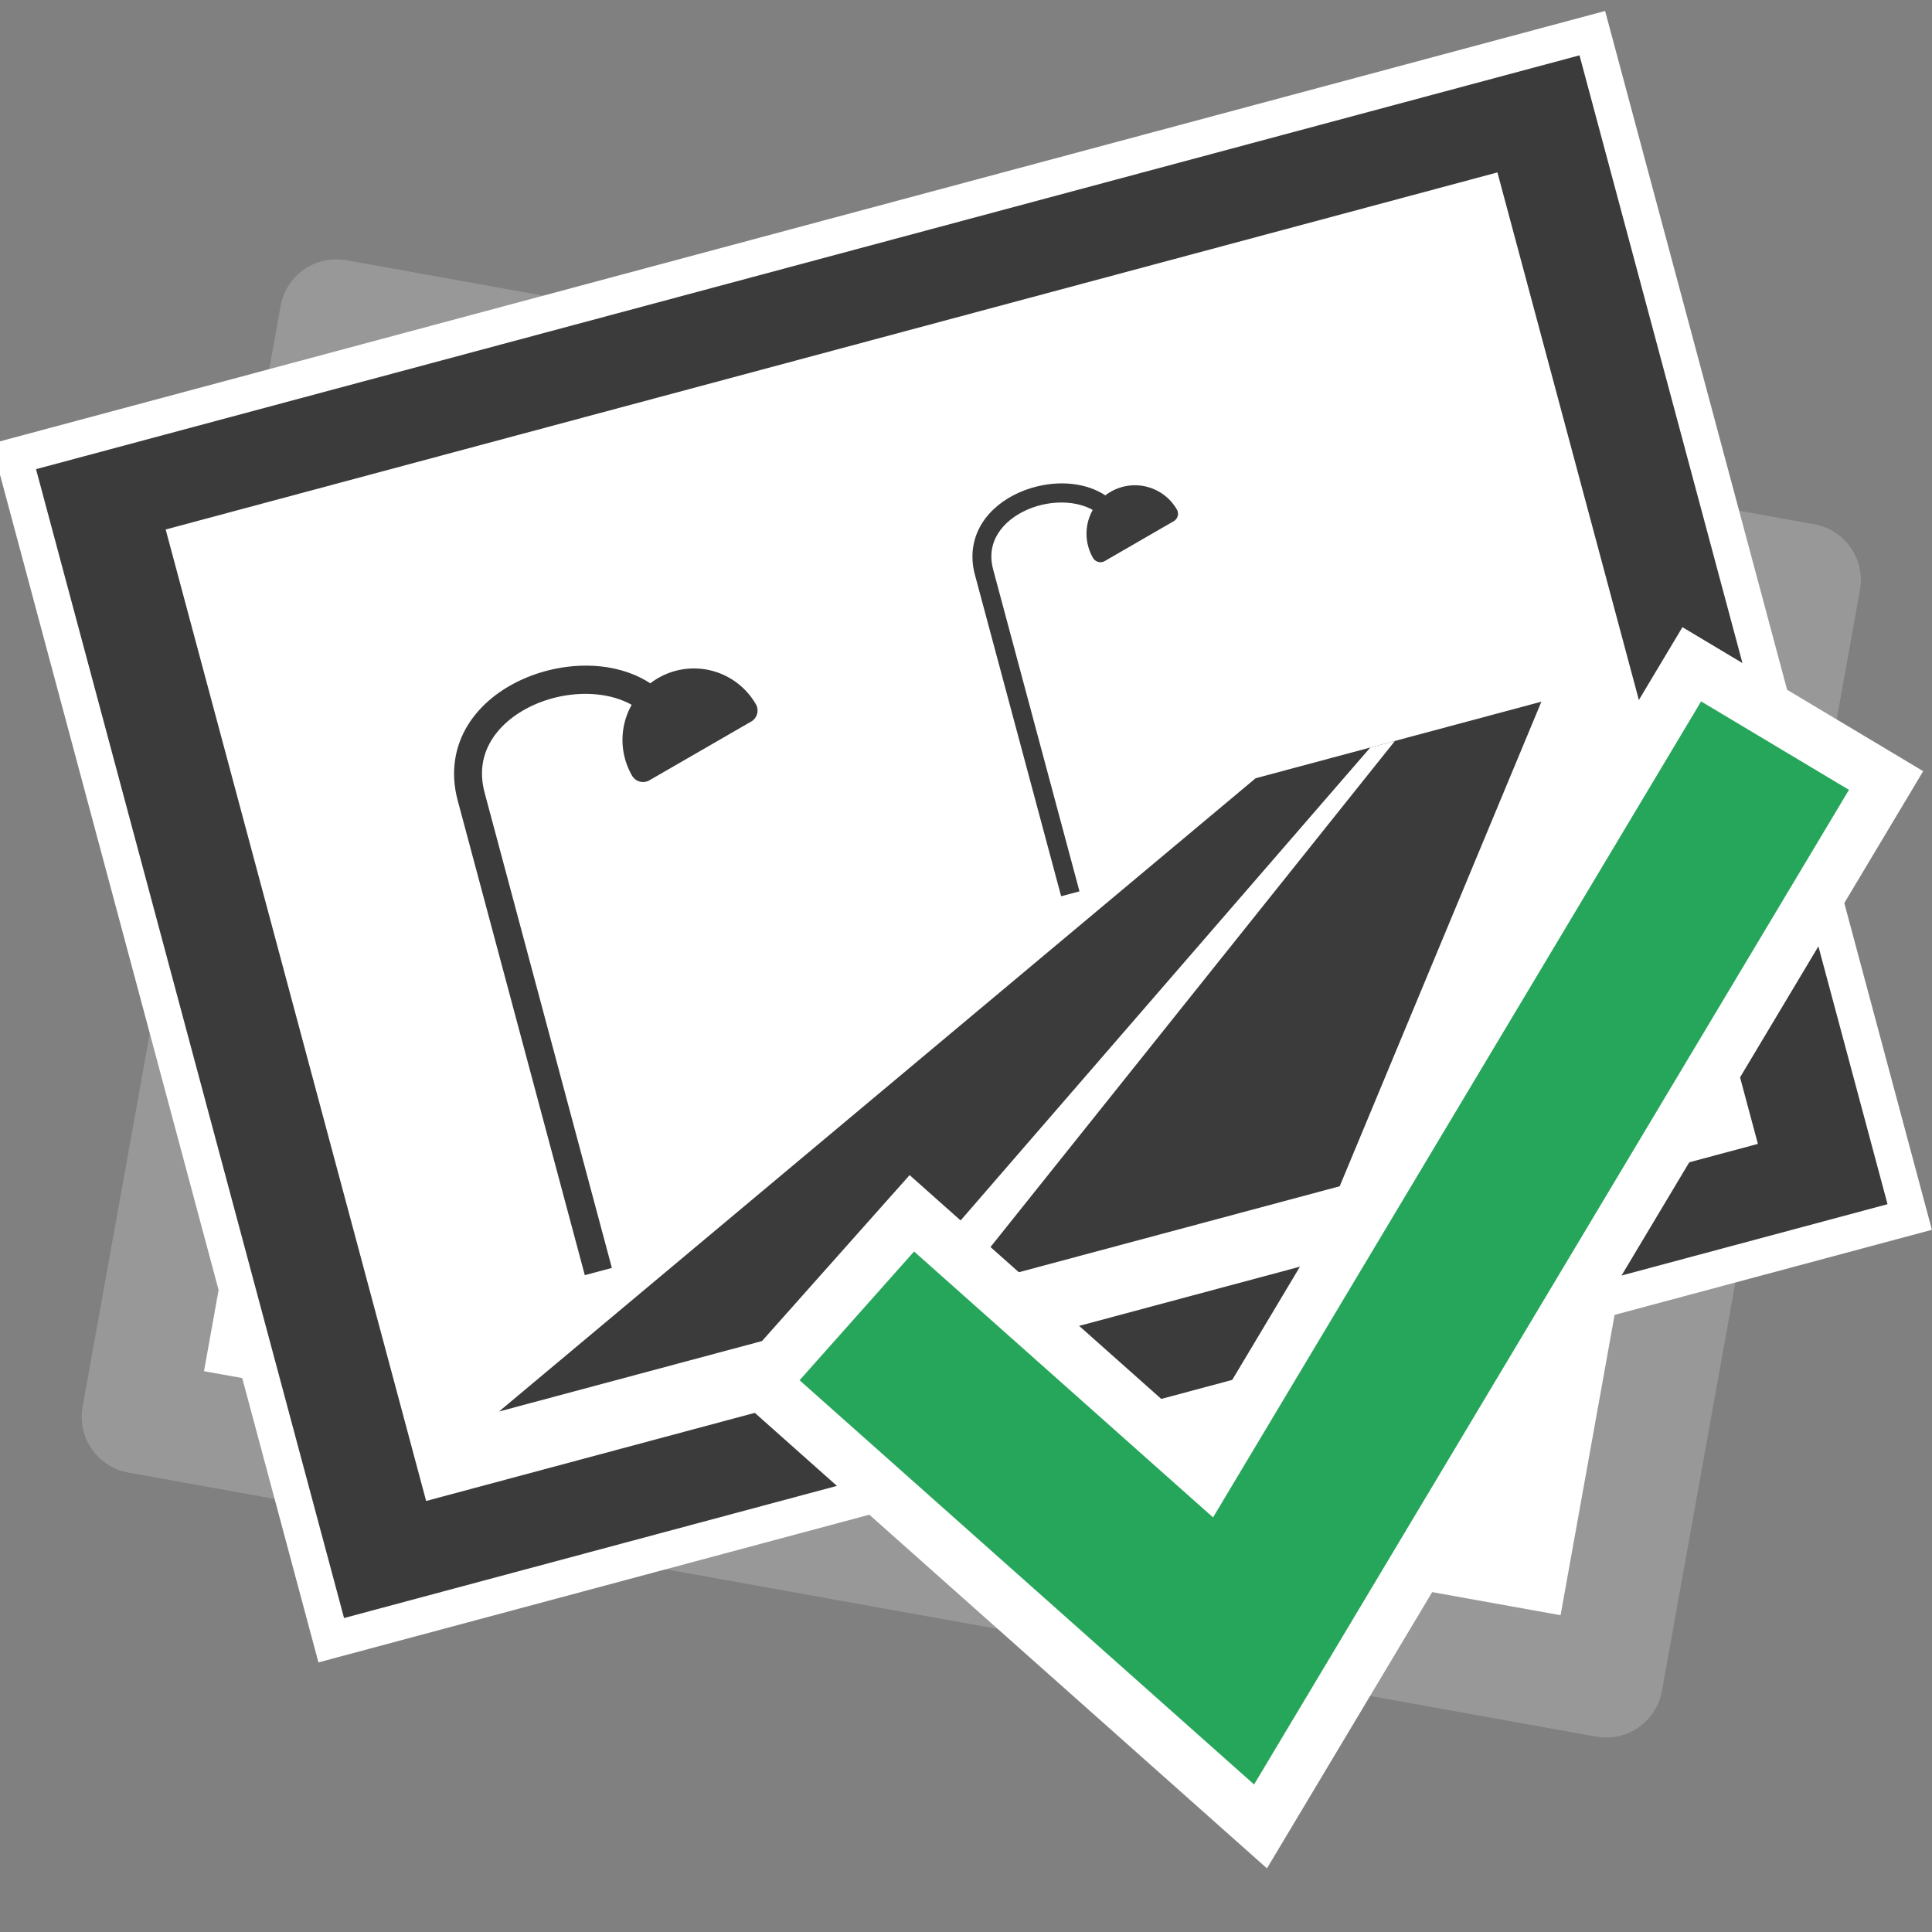 <?xml version="1.0" encoding="UTF-8" standalone="no"?>
<!-- Created with Inkscape (http://www.inkscape.org/) -->

<svg
   xmlns:dc="http://purl.org/dc/elements/1.1/"
   xmlns:cc="http://creativecommons.org/ns#"
   xmlns:rdf="http://www.w3.org/1999/02/22-rdf-syntax-ns#"
   xmlns:svg="http://www.w3.org/2000/svg"
   xmlns="http://www.w3.org/2000/svg"
   xmlns:sodipodi="http://sodipodi.sourceforge.net/DTD/sodipodi-0.dtd"
   xmlns:inkscape="http://www.inkscape.org/namespaces/inkscape"
   width="512"
   height="512"
   viewBox="0 0 512 512"
   id="svg2"
   version="1.1"
   inkscape:version="0.92.4 5da689c313, 2019-01-14"
   sodipodi:docname="logo.svg"
   inkscape:export-filename="/home/adrien/Stockage/Code/Pic4Review/src/www/images/logo.192.png"
   inkscape:export-xdpi="36"
   inkscape:export-ydpi="36">
  <rect x="0" y="0" width="512" height="512" fill="#808080" stroke="none"/>
  <defs
     id="defs4">
    <filter
       style="color-interpolation-filters:sRGB;"
       inkscape:label="Drop Shadow"
       id="filter4834">
      <feFlood
         flood-opacity="0.875"
         flood-color="rgb(38,38,38)"
         result="flood"
         id="feFlood4836" />
      <feComposite
         in="flood"
         in2="SourceGraphic"
         operator="in"
         result="composite1"
         id="feComposite4838" />
      <feGaussianBlur
         in="composite1"
         stdDeviation="5"
         result="blur"
         id="feGaussianBlur4840" />
      <feOffset
         dx="5"
         dy="5"
         result="offset"
         id="feOffset4842" />
      <feComposite
         in="SourceGraphic"
         in2="offset"
         operator="over"
         result="composite2"
         id="feComposite4844" />
    </filter>
    <filter
       style="color-interpolation-filters:sRGB;"
       inkscape:label="Drop Shadow"
       id="filter5467">
      <feFlood
         flood-opacity="1"
         flood-color="rgb(255,255,255)"
         result="flood"
         id="feFlood5469" />
      <feComposite
         in="flood"
         in2="SourceGraphic"
         operator="in"
         result="composite1"
         id="feComposite5471" />
      <feGaussianBlur
         in="composite1"
         stdDeviation="15"
         result="blur"
         id="feGaussianBlur5473" />
      <feOffset
         dx="0"
         dy="0"
         result="offset"
         id="feOffset5475" />
      <feComposite
         in="SourceGraphic"
         in2="offset"
         operator="over"
         result="composite2"
         id="feComposite5477" />
    </filter>
    <filter
       style="color-interpolation-filters:sRGB;"
       inkscape:label="Lightness-Contrast"
       id="filter5753">
      <feColorMatrix
         values="0.759 0 0 0.099 0.12 0 0.759 0 0.099 0.12 0 0 0.759 0.099 0.12 0 0 0 1 0"
         id="feColorMatrix5755" />
    </filter>
    <filter
       style="color-interpolation-filters:sRGB"
       inkscape:label="Lightness-Contrast"
       id="filter5753-0">
      <feColorMatrix
         values="0.759 0 0 0.099 0.12 0 0.759 0 0.099 0.12 0 0 0.759 0.099 0.12 0 0 0 1 0"
         id="feColorMatrix5755-6" />
    </filter>
    <filter
       style="color-interpolation-filters:sRGB"
       inkscape:label="Lightness-Contrast"
       id="filter5937">
      <feColorMatrix
         values="0.759 0 0 0.099 0.12 0 0.759 0 0.099 0.12 0 0 0.759 0.099 0.12 0 0 0 1 0"
         id="feColorMatrix5939" />
    </filter>
    <filter
       style="color-interpolation-filters:sRGB"
       inkscape:label="Lightness-Contrast"
       id="filter5941">
      <feColorMatrix
         values="0.759 0 0 0.099 0.12 0 0.759 0 0.099 0.12 0 0 0.759 0.099 0.12 0 0 0 1 0"
         id="feColorMatrix5943" />
    </filter>
    <filter
       style="color-interpolation-filters:sRGB"
       inkscape:label="Lightness-Contrast"
       id="filter5945">
      <feColorMatrix
         values="0.759 0 0 0.099 0.12 0 0.759 0 0.099 0.12 0 0 0.759 0.099 0.12 0 0 0 1 0"
         id="feColorMatrix5947" />
    </filter>
    <filter
       style="color-interpolation-filters:sRGB"
       inkscape:label="Lightness-Contrast"
       id="filter5949">
      <feColorMatrix
         values="0.759 0 0 0.099 0.12 0 0.759 0 0.099 0.12 0 0 0.759 0.099 0.12 0 0 0 1 0"
         id="feColorMatrix5951" />
    </filter>
  </defs>
  <sodipodi:namedview
     id="base"
     pagecolor="#ffffff"
     bordercolor="#666666"
     borderopacity="1.0"
     inkscape:pageopacity="0.0"
     inkscape:pageshadow="2"
     inkscape:zoom="0.7"
     inkscape:cx="-233.27466"
     inkscape:cy="280.81263"
     inkscape:document-units="px"
     inkscape:current-layer="layer1"
     showgrid="false"
     units="px"
     inkscape:window-width="1920"
     inkscape:window-height="1056"
     inkscape:window-x="1920"
     inkscape:window-y="0"
     inkscape:window-maximized="1" />
  <g
     inkscape:label="Calque 1"
     inkscape:groupmode="layer"
     id="layer1"
     transform="translate(0,-540.362)">
    <rect
       style="color:#000000;clip-rule:nonzero;display:inline;overflow:visible;visibility:visible;opacity:1;isolation:auto;mix-blend-mode:normal;color-interpolation:sRGB;color-interpolation-filters:linearRGB;solid-color:#000000;solid-opacity:1;fill:#ffffff;fill-opacity:1;fill-rule:nonzero;stroke:#989898;stroke-width:30;stroke-linecap:round;stroke-linejoin:round;stroke-miterlimit:4;stroke-dasharray:none;stroke-dashoffset:0;stroke-opacity:1;color-rendering:auto;image-rendering:auto;shape-rendering:auto;text-rendering:auto;enable-background:accumulate"
       id="rect4136-3-5-3"
       width="395.35"
       height="296.513"
       x="198.249"
       y="598.567"
       transform="matrix(0.984,0.177,-0.177,0.984,0,0)" />
    <rect
       style="color:#000000;clip-rule:nonzero;display:inline;overflow:visible;visibility:visible;opacity:1;isolation:auto;mix-blend-mode:normal;color-interpolation:sRGB;color-interpolation-filters:linearRGB;solid-color:#000000;solid-opacity:1;fill:#ffffff;fill-opacity:1;fill-rule:nonzero;stroke:#3b3b3b;stroke-width:30;stroke-linecap:round;stroke-linejoin:miter;stroke-miterlimit:4;stroke-dasharray:none;stroke-dashoffset:0;stroke-opacity:1;color-rendering:auto;image-rendering:auto;shape-rendering:auto;text-rendering:auto;enable-background:accumulate"
       id="rect4136-3-5"
       width="395.35"
       height="296.513"
       x="-148.853"
       y="653.75"
       transform="matrix(0.966,-0.259,0.259,0.966,0,0)" />
    <g
       transform="matrix(-1.14,0.658,0.658,1.14,508.42,-113.92)"
       id="g6049"
       style="fill:#3b3b3b;fill-opacity:1;stroke:#3b3b3b;stroke-opacity:1">
      <path
         style="color:#000000;font-style:normal;font-variant:normal;font-weight:normal;font-stretch:normal;font-size:medium;line-height:normal;font-family:sans-serif;text-indent:0;text-align:start;text-decoration:none;text-decoration-line:none;text-decoration-style:solid;text-decoration-color:#000000;letter-spacing:normal;word-spacing:normal;text-transform:none;direction:ltr;block-progression:tb;writing-mode:lr-tb;baseline-shift:baseline;text-anchor:start;white-space:normal;clip-rule:nonzero;display:inline;overflow:visible;visibility:visible;opacity:1;isolation:auto;mix-blend-mode:normal;color-interpolation:sRGB;color-interpolation-filters:linearRGB;solid-color:#000000;solid-opacity:1;fill:#3b3b3b;fill-opacity:1;fill-rule:evenodd;stroke:#3b3b3b;stroke-width:2;stroke-linecap:butt;stroke-linejoin:miter;stroke-miterlimit:4;stroke-dasharray:none;stroke-dashoffset:0;stroke-opacity:1;color-rendering:auto;image-rendering:auto;shape-rendering:auto;text-rendering:auto;enable-background:accumulate"
         d="m 322.322,742.047 c -5.087,0.425 -9.973,2.658 -12.613,6.773 l 1.684,1.08 c 2.934,-4.572 9.697,-6.632 15.703,-5.703 3.003,0.465 5.778,1.661 7.77,3.539 1.991,1.878 3.24,4.412 3.24,7.807 l 0,69.195 2,0 0,-69.195 c 0,-3.899 -1.515,-7.041 -3.869,-9.262 -2.354,-2.22 -5.507,-3.546 -8.836,-4.061 -1.664,-0.258 -3.382,-0.316 -5.078,-0.174 z"
         id="path4535-9"
         inkscape:connector-curvature="0"
         transform="matrix(1.362,-0.365,0.365,1.362,-156.597,-481.52)" />
      <path
         transform="scale(-1,-1)"
         d="m -524.656,-436.283 a 11.829,11.829 0 0 1 -5.914,10.244 11.829,11.829 0 0 1 -11.829,0 11.829,11.829 0 0 1 -5.914,-10.244 l 11.829,0 z"
         sodipodi:end="3.1415927"
         sodipodi:start="0"
         sodipodi:ry="11.828949"
         sodipodi:rx="11.828949"
         sodipodi:cy="-436.28256"
         sodipodi:cx="-536.48511"
         sodipodi:type="arc"
         id="path4537-0"
         style="color:#000000;clip-rule:nonzero;display:inline;overflow:visible;visibility:visible;opacity:1;isolation:auto;mix-blend-mode:normal;color-interpolation:sRGB;color-interpolation-filters:linearRGB;solid-color:#000000;solid-opacity:1;fill:#3b3b3b;fill-opacity:1;fill-rule:nonzero;stroke:#3b3b3b;stroke-width:5.12;stroke-linecap:round;stroke-linejoin:round;stroke-miterlimit:4;stroke-dasharray:none;stroke-dashoffset:0;stroke-opacity:1;color-rendering:auto;image-rendering:auto;shape-rendering:auto;text-rendering:auto;enable-background:accumulate" />
    </g>
    <path
       style="color:#000000;clip-rule:nonzero;display:inline;overflow:visible;visibility:visible;opacity:1;isolation:auto;mix-blend-mode:normal;color-interpolation:sRGB;color-interpolation-filters:linearRGB;solid-color:#000000;solid-opacity:1;fill:#3b3b3b;fill-opacity:1;fill-rule:nonzero;stroke:none;stroke-width:2;stroke-linecap:round;stroke-linejoin:round;stroke-miterlimit:4;stroke-dasharray:none;stroke-dashoffset:0;stroke-opacity:1;color-rendering:auto;image-rendering:auto;shape-rendering:auto;text-rendering:auto;enable-background:accumulate"
       d="M 332.747,746.606 408.487,726.312 355.033,854.733 132.237,914.431 Z"
       id="rect4159-0-9"
       inkscape:connector-curvature="0"
       sodipodi:nodetypes="ccccc" />
    <path
       style="color:#000000;clip-rule:nonzero;display:inline;overflow:visible;visibility:visible;opacity:1;isolation:auto;mix-blend-mode:normal;color-interpolation:sRGB;color-interpolation-filters:linearRGB;solid-color:#000000;solid-opacity:1;fill:#ffffff;fill-opacity:1;fill-rule:nonzero;stroke:none;stroke-width:2;stroke-linecap:round;stroke-linejoin:round;stroke-miterlimit:4;stroke-dasharray:none;stroke-dashoffset:0;stroke-opacity:1;color-rendering:auto;image-rendering:auto;shape-rendering:auto;text-rendering:auto;enable-background:accumulate"
       d="m 363.142,738.462 6.534,-1.751 -116.029,145.188 -19.22,5.15 z"
       id="rect4159-0-9-1"
       inkscape:connector-curvature="0"
       sodipodi:nodetypes="ccccc" />
    <g
       transform="matrix(-0.772,0.446,0.446,0.772,520.35,105.711)"
       id="g6049-3"
       style="fill:#3b3b3b;fill-opacity:1;stroke:#3b3b3b;stroke-opacity:1">
      <path
         style="color:#000000;font-style:normal;font-variant:normal;font-weight:normal;font-stretch:normal;font-size:medium;line-height:normal;font-family:sans-serif;text-indent:0;text-align:start;text-decoration:none;text-decoration-line:none;text-decoration-style:solid;text-decoration-color:#000000;letter-spacing:normal;word-spacing:normal;text-transform:none;direction:ltr;block-progression:tb;writing-mode:lr-tb;baseline-shift:baseline;text-anchor:start;white-space:normal;clip-rule:nonzero;display:inline;overflow:visible;visibility:visible;opacity:1;isolation:auto;mix-blend-mode:normal;color-interpolation:sRGB;color-interpolation-filters:linearRGB;solid-color:#000000;solid-opacity:1;fill:#3b3b3b;fill-opacity:1;fill-rule:evenodd;stroke:#3b3b3b;stroke-width:2;stroke-linecap:butt;stroke-linejoin:miter;stroke-miterlimit:4;stroke-dasharray:none;stroke-dashoffset:0;stroke-opacity:1;color-rendering:auto;image-rendering:auto;shape-rendering:auto;text-rendering:auto;enable-background:accumulate"
         d="m 322.322,742.047 c -5.087,0.425 -9.973,2.658 -12.613,6.773 l 1.684,1.08 c 2.934,-4.572 9.697,-6.632 15.703,-5.703 3.003,0.465 5.778,1.661 7.77,3.539 1.991,1.878 3.24,4.412 3.24,7.807 l 0,69.195 2,0 0,-69.195 c 0,-3.899 -1.515,-7.041 -3.869,-9.262 -2.354,-2.22 -5.507,-3.546 -8.836,-4.061 -1.664,-0.258 -3.382,-0.316 -5.078,-0.174 z"
         id="path4535-9-6"
         inkscape:connector-curvature="0"
         transform="matrix(1.362,-0.365,0.365,1.362,-156.597,-481.52)" />
      <path
         transform="scale(-1,-1)"
         d="m -524.656,-436.283 a 11.829,11.829 0 0 1 -5.914,10.244 11.829,11.829 0 0 1 -11.829,0 11.829,11.829 0 0 1 -5.914,-10.244 l 11.829,0 z"
         sodipodi:end="3.1415927"
         sodipodi:start="0"
         sodipodi:ry="11.828949"
         sodipodi:rx="11.828949"
         sodipodi:cy="-436.28256"
         sodipodi:cx="-536.48511"
         sodipodi:type="arc"
         id="path4537-0-5"
         style="color:#000000;clip-rule:nonzero;display:inline;overflow:visible;visibility:visible;opacity:1;isolation:auto;mix-blend-mode:normal;color-interpolation:sRGB;color-interpolation-filters:linearRGB;solid-color:#000000;solid-opacity:1;fill:#3b3b3b;fill-opacity:1;fill-rule:nonzero;stroke:#3b3b3b;stroke-width:5.12;stroke-linecap:round;stroke-linejoin:round;stroke-miterlimit:4;stroke-dasharray:none;stroke-dashoffset:0;stroke-opacity:1;color-rendering:auto;image-rendering:auto;shape-rendering:auto;text-rendering:auto;enable-background:accumulate" />
    </g>
    <rect
       style="color:#000000;clip-rule:nonzero;display:inline;overflow:visible;visibility:visible;opacity:1;isolation:auto;mix-blend-mode:normal;color-interpolation:sRGB;color-interpolation-filters:linearRGB;solid-color:#000000;solid-opacity:1;fill:none;fill-opacity:1;fill-rule:nonzero;stroke:#ffffff;stroke-width:9.599;stroke-linecap:butt;stroke-linejoin:miter;stroke-miterlimit:4;stroke-dasharray:none;stroke-dashoffset:0;stroke-opacity:1;color-rendering:auto;image-rendering:auto;shape-rendering:auto;text-rendering:auto;enable-background:accumulate"
       id="rect4136-3-5-5"
       width="433.034"
       height="324.775"
       x="-167.695"
       y="639.618"
       transform="matrix(0.966,-0.259,0.259,0.966,0,0)" />
    <path
       style="color:#000000;font-style:normal;font-variant:normal;font-weight:normal;font-stretch:normal;font-size:medium;line-height:normal;font-family:sans-serif;font-variant-ligatures:normal;font-variant-position:normal;font-variant-caps:normal;font-variant-numeric:normal;font-variant-alternates:normal;font-feature-settings:normal;text-indent:0;text-align:start;text-decoration:none;text-decoration-line:none;text-decoration-style:solid;text-decoration-color:#000000;letter-spacing:normal;word-spacing:normal;text-transform:none;writing-mode:lr-tb;direction:ltr;text-orientation:mixed;dominant-baseline:auto;baseline-shift:baseline;text-anchor:start;white-space:normal;shape-padding:0;clip-rule:nonzero;display:inline;overflow:visible;visibility:visible;opacity:1;isolation:auto;mix-blend-mode:normal;color-interpolation:sRGB;color-interpolation-filters:linearRGB;solid-color:#000000;solid-opacity:1;vector-effect:none;fill:#26a65b;fill-opacity:1;fill-rule:evenodd;stroke:#ffffff;stroke-width:14.343;stroke-linecap:butt;stroke-linejoin:miter;stroke-miterlimit:4;stroke-dasharray:none;stroke-dashoffset:0;stroke-opacity:1;color-rendering:auto;image-rendering:auto;shape-rendering:auto;text-rendering:auto;enable-background:accumulate"
       d="M 448.334,716.405 319.764,931.376 l -78.117,-69.477 -39.875,44.834 132.279,117.648 165.777,-277.18 z"
       id="path4537-6"
       inkscape:connector-curvature="0" />
  </g>
</svg>
